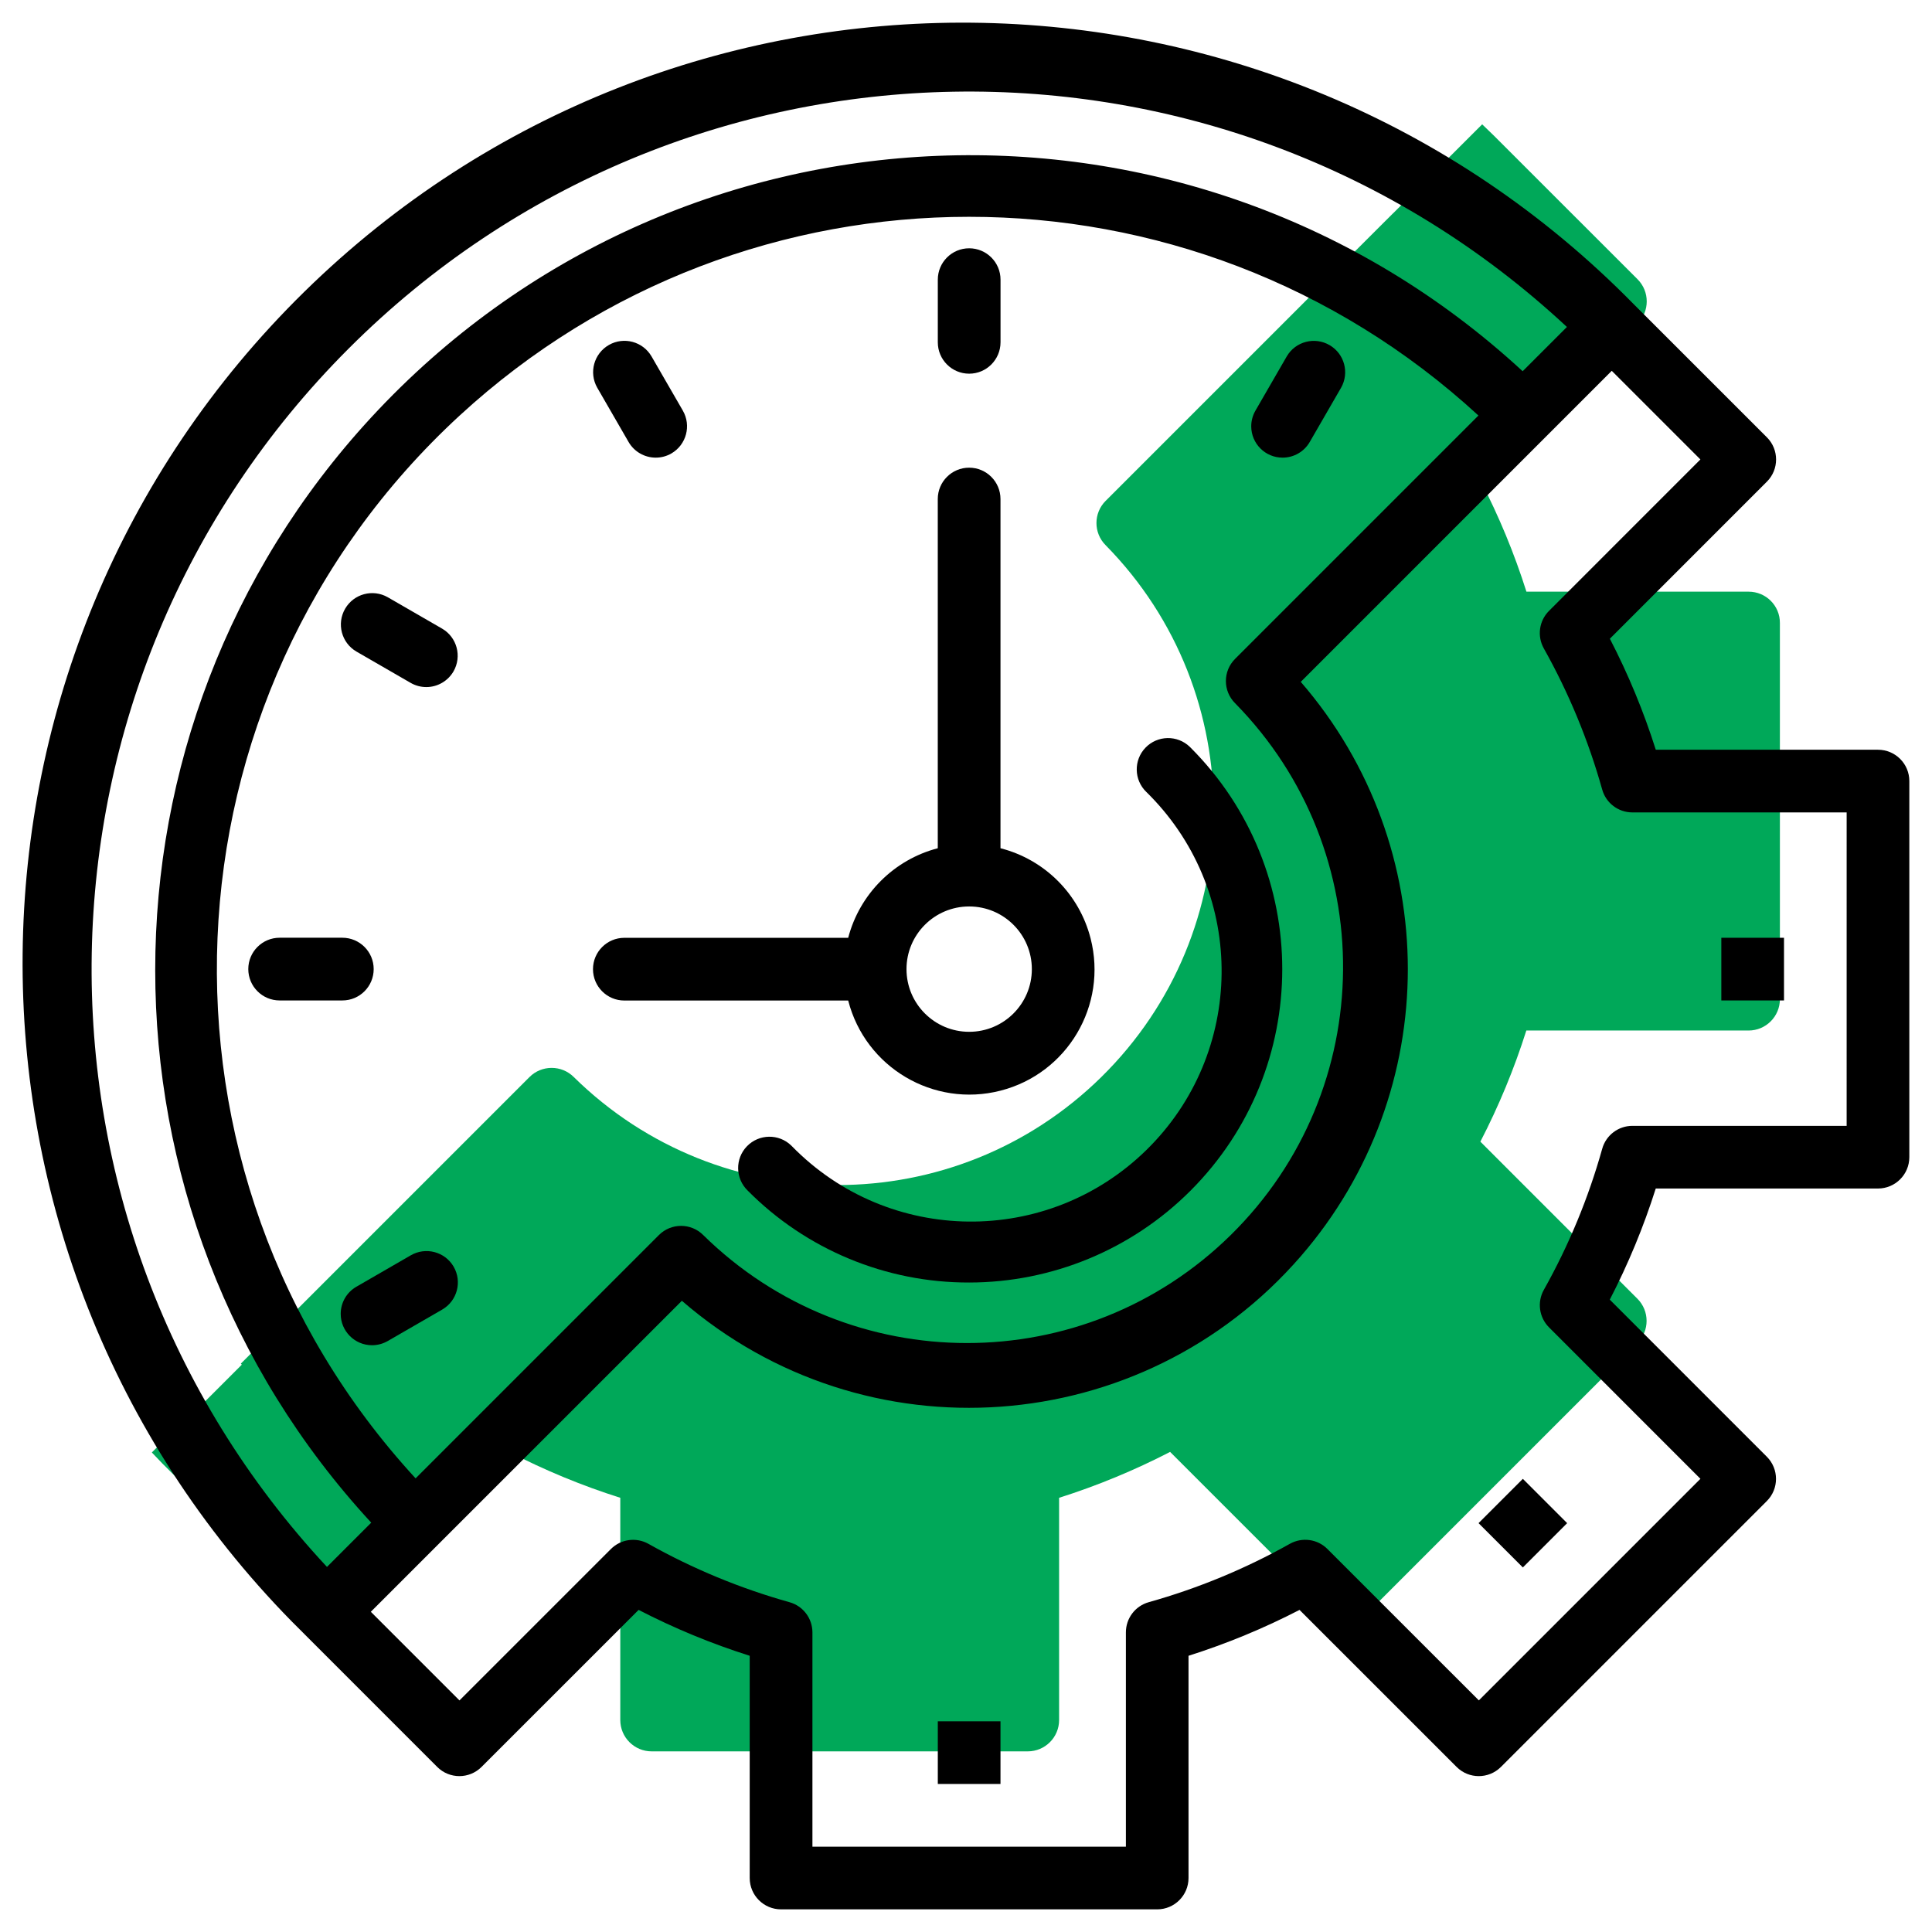 <svg xmlns="http://www.w3.org/2000/svg" xmlns:xlink="http://www.w3.org/1999/xlink" id="Capa_1" x="0px" y="0px" viewBox="0 0 512 512" style="enable-background:new 0 0 512 512;" xml:space="preserve"><style type="text/css">	.st0{fill:#00A859;}</style><path class="st0" d="M463.41,156.8L463.41,156.8l-58.89,0c-3.21-10.13-7.28-19.98-12.17-29.42l41.62-41.63 c3.24-3.24,3.24-8.5,0-11.74l-35.24-35.23c-1.95-1.99-3.94-3.92-5.94-5.83l-11.84,11.82l-11.72,11.72c0,0-0.01-0.01-0.01-0.01 l-11.76,11.74c0.01,0.01,0.02,0.02,0.03,0.03l-64.48,64.48c-3.25,3.24-3.25,8.5-0.01,11.75c0,0,0,0,0.01,0.01v0 c38.6,39.24,38.09,102.34-1.15,140.94c-38.79,38.16-101.01,38.16-139.8,0c-3.24-3.24-8.5-3.24-11.74,0l-64.48,64.48 c-0.08-0.09-0.16-0.19-0.25-0.28l-11.76,11.74c0.08,0.09,0.17,0.19,0.25,0.28l-11.73,11.73c-0.09-0.1-0.17-0.19-0.26-0.29 l-11.85,11.83c0.92,0.96,1.83,1.93,2.76,2.89c1.1,1.12,2.22,2.24,3.34,3.34l35.23,35.24c3.24,3.24,8.5,3.24,11.74,0l41.63-41.62 c9.45,4.88,19.3,8.95,29.44,12.16v58.89c0,4.59,3.72,8.31,8.31,8.31h99.67c4.59,0,8.31-3.72,8.31-8.31v-58.89 c10.13-3.21,19.97-7.28,29.42-12.16l41.63,41.62c3.24,3.24,8.5,3.24,11.74,0l70.47-70.47c3.24-3.24,3.24-8.5,0-11.74l-41.62-41.63 c4.89-9.45,8.97-19.31,12.18-29.45h58.89c4.59,0,8.31-3.72,8.31-8.31V165.1C471.72,160.52,468,156.8,463.41,156.8z"></path><path d="M248.53,456.16h16.61v16.61h-16.61V456.16z"></path><path d="M391.83,403.65l11.74-11.74l11.74,11.74l-11.74,11.74L391.83,403.65z"></path><path d="M456.17,248.52h16.61v16.61h-16.61V248.52z"></path><path d="M497.69,198.69h-58.89c-3.21-10.13-7.28-19.98-12.17-29.42l41.62-41.63c3.24-3.24,3.24-8.5,0-11.74l-35.24-35.23 c-96.37-98.23-254.13-99.73-352.36-3.35s-99.73,254.13-3.35,352.36c1.1,1.12,2.22,2.24,3.34,3.34l35.23,35.24 c3.24,3.24,8.5,3.24,11.74,0l41.63-41.62c9.45,4.88,19.3,8.95,29.44,12.16v58.89c0,4.59,3.72,8.31,8.31,8.31h99.67 c4.59,0,8.31-3.72,8.31-8.31V438.8c10.13-3.21,19.97-7.28,29.42-12.16l41.63,41.62c3.24,3.24,8.5,3.24,11.74,0l70.47-70.47 c3.24-3.24,3.24-8.5,0-11.74l-41.62-41.63c4.89-9.45,8.97-19.31,12.18-29.45h58.89c4.59,0,8.31-3.72,8.31-8.31V207 C506,202.41,502.28,198.69,497.69,198.69L497.69,198.69z M92.39,92.38C180.9,3.83,323.65,1.3,415.25,86.65l-11.73,11.73 c-87.64-80.88-224.26-75.4-305.14,12.24c-76.33,82.71-76.33,210.19,0,292.9l-11.73,11.73C1.31,323.64,3.84,180.9,92.39,92.38z  M327.31,186.36c38.6,39.24,38.09,102.34-1.15,140.94c-38.79,38.16-101.01,38.16-139.8,0c-3.24-3.24-8.5-3.24-11.74,0l-64.48,64.48 c-74.55-81-69.33-207.1,11.68-281.66c76.29-70.22,193.68-70.22,269.98,0l-64.48,64.48C324.06,177.85,324.06,183.11,327.31,186.36 C327.3,186.35,327.31,186.36,327.31,186.36L327.31,186.36z M489.39,298.36h-56.78c-3.73,0-7.01,2.48-8.01,6.08 c-3.65,13.03-8.84,25.58-15.46,37.37c-1.83,3.25-1.27,7.33,1.38,9.97l40.11,40.12l-58.72,58.72l-40.12-40.11 c-2.63-2.65-6.71-3.21-9.97-1.38c-11.8,6.62-24.35,11.81-37.37,15.46c-3.6,1-6.08,4.27-6.08,8.01v56.79h-83.07v-56.78 c0-3.73-2.48-7.01-6.08-8.01c-13.03-3.65-25.58-8.84-37.37-15.46c-3.25-1.83-7.33-1.27-9.97,1.38l-40.12,40.11l-23.49-23.49 l82.43-82.42c48.55,42.03,121.98,36.75,164.02-11.8c37.83-43.69,37.82-108.53-0.01-152.22l82.42-82.43l23.49,23.49l-40.11,40.12 c-2.65,2.63-3.21,6.71-1.38,9.97c6.62,11.8,11.81,24.35,15.46,37.37c1,3.6,4.27,6.08,8.01,6.08h56.78V298.36z"></path><path d="M265.14,224.79v-92.54c0-4.59-3.72-8.31-8.31-8.31c-4.59,0-8.31,3.72-8.31,8.31v92.54c-11.62,3.04-20.7,12.12-23.74,23.74 h-59.32c-4.59,0-8.31,3.72-8.31,8.31c0,4.59,3.72,8.31,8.31,8.31h59.32c4.55,17.74,22.61,28.43,40.35,23.89s28.43-22.61,23.89-40.35 C286.02,236.95,276.87,227.79,265.14,224.79z M256.84,273.44c-9.17,0-16.61-7.44-16.61-16.61c0-9.17,7.44-16.61,16.61-16.61 s16.61,7.44,16.61,16.61C273.45,266,266.01,273.44,256.84,273.44z"></path><path d="M256.84,99.03c-4.59,0-8.31-3.72-8.31-8.31V74.11c0-4.59,3.72-8.31,8.31-8.31c4.59,0,8.31,3.72,8.31,8.31v16.61 C265.14,95.31,261.42,99.03,256.84,99.03z"></path><path d="M339.89,121.28c-4.59,0-8.3-3.73-8.3-8.31c0-1.46,0.39-2.88,1.11-4.14l8.31-14.39c2.32-3.96,7.41-5.28,11.37-2.96 c3.92,2.3,5.26,7.32,3.02,11.27l-8.31,14.39C345.61,119.7,342.86,121.29,339.89,121.28L339.89,121.28z"></path><path d="M173.78,121.28c-2.97,0-5.72-1.58-7.2-4.15l-8.31-14.39c-2.27-3.99-0.87-9.06,3.11-11.33c3.95-2.25,8.97-0.9,11.27,3.02 l8.31,14.39c2.29,3.97,0.93,9.05-3.04,11.35C176.66,120.9,175.24,121.28,173.78,121.28z"></path><path d="M112.98,182.08c-1.46,0-2.89-0.38-4.15-1.11l-14.39-8.31c-3.96-2.32-5.28-7.41-2.96-11.37c2.3-3.92,7.32-5.27,11.27-3.02 l14.39,8.31c3.97,2.29,5.33,7.37,3.04,11.35C118.68,180.5,115.94,182.08,112.98,182.08L112.98,182.08z"></path><path d="M90.73,265.13H74.11c-4.59,0-8.31-3.72-8.31-8.31c0-4.59,3.72-8.31,8.31-8.31h16.61c4.59,0,8.31,3.72,8.31,8.31 C99.03,261.42,95.31,265.13,90.73,265.13z"></path><path d="M98.6,356.5c-4.59,0-8.31-3.72-8.31-8.31c0-2.97,1.58-5.71,4.15-7.19l14.39-8.31c3.96-2.32,9.05-0.99,11.37,2.96 c2.32,3.96,0.99,9.05-2.96,11.37c-0.03,0.02-0.06,0.04-0.1,0.06l-14.39,8.31C101.49,356.11,100.06,356.5,98.6,356.5L98.6,356.5z"></path><path d="M256.84,339.88c-22.04,0.06-43.19-8.72-58.7-24.37c-3.29-3.19-3.38-8.45-0.19-11.74s8.45-3.38,11.74-0.19 c0.07,0.07,0.14,0.13,0.2,0.2c25.65,26.21,67.7,26.65,93.9,1c26.21-25.65,26.65-67.7,1-93.9c-0.33-0.34-0.66-0.67-1-1 c-3.3-3.18-3.4-8.44-0.22-11.74c3.18-3.3,8.44-3.4,11.74-0.22c0.07,0.07,0.14,0.13,0.2,0.2c32.42,32.45,32.4,85.04-0.05,117.46 C299.91,331.13,278.83,339.87,256.84,339.88L256.84,339.88z"></path></svg>